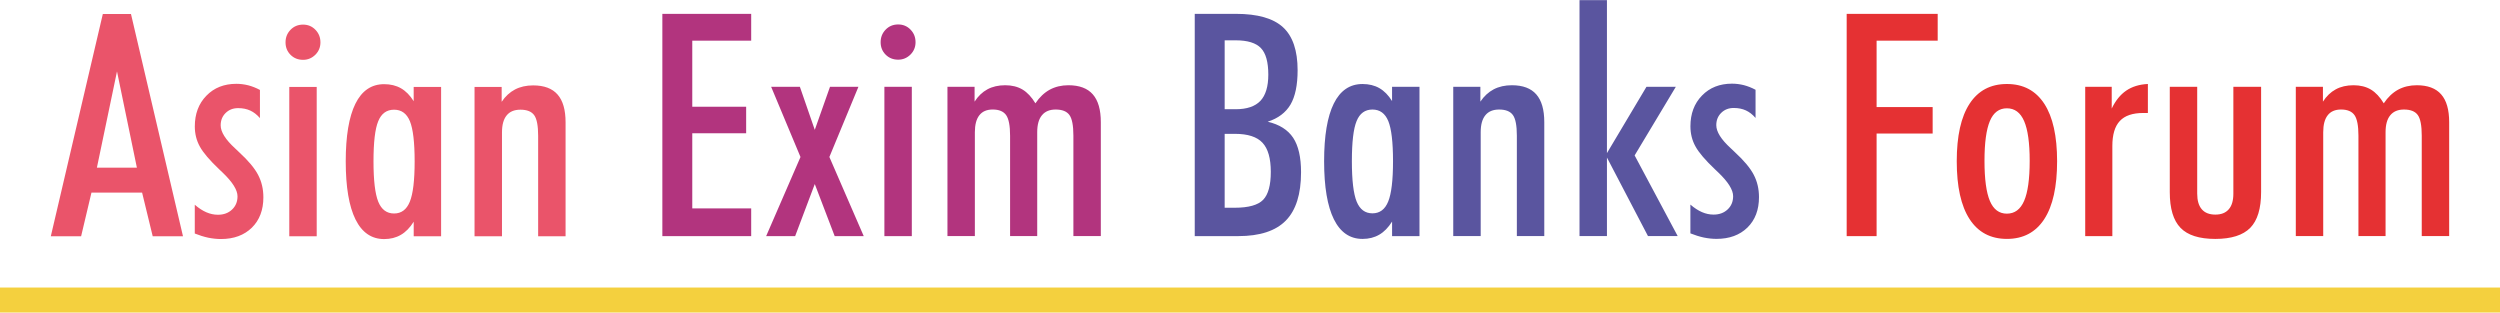 <?xml version="1.0" encoding="UTF-8"?>
<!DOCTYPE svg PUBLIC "-//W3C//DTD SVG 1.1//EN" "http://www.w3.org/Graphics/SVG/1.1/DTD/svg11.dtd">
<!-- Creator: CorelDRAW 2021 (64-Bit) -->
<svg xmlns="http://www.w3.org/2000/svg" xml:space="preserve" width="3.15in" height="0.394in" version="1.1" shape-rendering="geometricPrecision" text-rendering="geometricPrecision" image-rendering="optimizeQuality" fill-rule="evenodd" clip-rule="evenodd"
viewBox="0 0 1433.82 179.19"
 xmlns:xlink="http://www.w3.org/1999/xlink"
 xmlns:xodm="http://www.corel.com/coreldraw/odm/2003">
 <g id="Layer_x0020_1">
  <path fill="#EA546A" fill-rule="nonzero" d="M67.1 40.88l-11.53 55.21 22.94 0 -11.41 -55.21zm-37.96 94.55l29.83 -127.47 16.15 0 29.83 127.47 -17.37 0 -6.08 -25.03 -29.05 0 -5.93 25.03 -17.37 0zm82.6 -18.06c2.2,1.91 4.41,3.34 6.58,4.29 2.18,0.95 4.41,1.43 6.67,1.43 3.31,0 5.99,-0.98 8.1,-2.98 2.09,-1.97 3.13,-4.5 3.13,-7.57 0,-3.67 -2.86,-8.22 -8.61,-13.71 -0.74,-0.74 -1.34,-1.28 -1.73,-1.64 -5.6,-5.3 -9.36,-9.71 -11.26,-13.2 -1.94,-3.49 -2.89,-7.33 -2.89,-11.53 0,-7.21 2.2,-13.11 6.64,-17.64 4.41,-4.56 10.16,-6.82 17.19,-6.82 2.32,0 4.62,0.3 6.85,0.86 2.23,0.6 4.47,1.46 6.67,2.65l0 16.15c-1.7,-1.97 -3.55,-3.4 -5.54,-4.32 -2,-0.92 -4.32,-1.4 -6.94,-1.4 -2.92,0 -5.3,0.92 -7.21,2.8 -1.88,1.85 -2.83,4.2 -2.83,7.06 0,3.79 2.77,8.19 8.28,13.23 1.1,1.01 1.91,1.76 2.41,2.29 5.19,4.77 8.79,9.09 10.79,12.93 2,3.84 3.01,8.1 3.01,12.84 0,7.27 -2.2,13.08 -6.62,17.43 -4.44,4.32 -10.34,6.5 -17.73,6.5 -2.38,0 -4.83,-0.27 -7.3,-0.77 -2.5,-0.54 -5.06,-1.34 -7.69,-2.39l0 -16.51zm52.02 -93.14c0,-2.86 0.95,-5.24 2.89,-7.24 1.91,-1.97 4.32,-2.95 7.18,-2.95 2.77,0 5.16,0.98 7.06,2.95 1.94,2 2.89,4.38 2.89,7.24 0,2.77 -0.98,5.15 -2.92,7.09 -1.97,1.94 -4.32,2.92 -7.03,2.92 -2.86,0 -5.27,-0.95 -7.18,-2.86 -1.94,-1.94 -2.89,-4.32 -2.89,-7.15zm2.15 111.2l0 -85.64 15.73 0 0 85.64 -15.73 0zm71.36 0l0 -8.34c-2.15,3.43 -4.62,5.96 -7.39,7.54 -2.77,1.61 -5.96,2.41 -9.57,2.41 -7.21,0 -12.69,-3.75 -16.42,-11.26 -3.72,-7.51 -5.6,-18.62 -5.6,-33.28 0,-14.57 1.85,-25.6 5.54,-33.07 3.69,-7.48 9.21,-11.23 16.48,-11.23 3.67,0 6.88,0.77 9.65,2.35 2.77,1.58 5.21,4.05 7.3,7.42l0 -8.17 15.73 0 0 85.64 -15.73 0zm-23.06 -42.94c0,10.94 0.92,18.68 2.74,23.15 1.85,4.5 4.86,6.73 9.06,6.73 4.2,0 7.21,-2.26 9.03,-6.76 1.85,-4.53 2.77,-12.25 2.77,-23.12 0,-10.97 -0.92,-18.65 -2.71,-23.03 -1.82,-4.41 -4.83,-6.62 -9.09,-6.62 -4.26,0 -7.3,2.2 -9.09,6.62 -1.82,4.38 -2.71,12.07 -2.71,23.03zm57.95 42.94l0 -85.64 15.56 0 0 8.52c2.08,-3.13 4.65,-5.48 7.63,-7.06 3.01,-1.58 6.5,-2.35 10.43,-2.35 6.29,0 10.97,1.76 14,5.24 3.07,3.49 4.59,8.79 4.59,15.94l0 65.34 -15.73 0 0 -57.57c0,-5.81 -0.75,-9.77 -2.27,-11.86 -1.52,-2.11 -4.14,-3.16 -7.9,-3.16 -3.49,0 -6.14,1.1 -7.89,3.28 -1.79,2.18 -2.68,5.42 -2.68,9.74l0 59.56 -15.73 0z"/>
  <path fill="#B2347E" fill-rule="nonzero" d="M379.88 135.34l0 -127.47 50.95 0 0 15.37 -33.79 0 0 37.9 30.9 0 0 15.2 -30.9 0 0 43.09 33.79 0 0 15.91 -50.95 0zm79.22 -45.38l-16.83 -40.26 16.48 0 8.55 24.7 8.73 -24.7 16.3 0 -16.66 40.26 19.7 45.38 -16.66 0 -11.41 -29.86 -11.26 29.86 -16.63 0 19.7 -45.38zm45.97 -65.82c0,-2.86 0.95,-5.24 2.89,-7.24 1.91,-1.97 4.32,-2.95 7.18,-2.95 2.77,0 5.16,0.98 7.06,2.95 1.94,2 2.89,4.38 2.89,7.24 0,2.77 -0.98,5.15 -2.92,7.09 -1.97,1.94 -4.32,2.92 -7.03,2.92 -2.86,0 -5.27,-0.95 -7.18,-2.86 -1.94,-1.94 -2.89,-4.32 -2.89,-7.15zm2.15 111.2l0 -85.64 15.73 0 0 85.64 -15.73 0zm36.17 0l0 -85.64 15.56 0 0 8.52c2,-3.13 4.44,-5.48 7.36,-7.06 2.89,-1.58 6.32,-2.35 10.22,-2.35 3.84,0 7.15,0.83 9.92,2.47 2.77,1.67 5.21,4.29 7.39,7.9 2.32,-3.49 5.06,-6.08 8.19,-7.81 3.16,-1.7 6.73,-2.56 10.73,-2.56 6.29,0 10.97,1.76 14,5.24 3.07,3.49 4.59,8.79 4.59,15.94l0 65.34 -15.73 0 0 -57.57c0,-5.81 -0.75,-9.77 -2.27,-11.86 -1.52,-2.11 -4.14,-3.16 -7.93,-3.16 -3.43,0 -6.05,1.1 -7.84,3.28 -1.82,2.18 -2.71,5.42 -2.71,9.74l0 59.56 -15.56 0 0 -57.57c0,-5.69 -0.74,-9.62 -2.26,-11.8 -1.52,-2.15 -4.08,-3.22 -7.72,-3.22 -3.37,0 -5.93,1.1 -7.63,3.28 -1.73,2.18 -2.59,5.42 -2.59,9.74l0 59.56 -15.73 0z"/>
  <path fill="#5A559F" fill-rule="nonzero" d="M702.38 62.57l6.29 0c6.44,0 11.17,-1.61 14.21,-4.8 3.01,-3.22 4.53,-8.22 4.53,-15.05 0,-7.15 -1.4,-12.25 -4.23,-15.2 -2.83,-2.98 -7.66,-4.47 -14.51,-4.47l-6.29 0 0 39.51zm0 56.5l5.75 0c7.93,0 13.35,-1.52 16.3,-4.53 2.95,-3.04 4.41,-8.37 4.41,-16.06 0,-7.72 -1.58,-13.29 -4.77,-16.69 -3.16,-3.4 -8.43,-5.1 -15.76,-5.1l-5.93 0 0 42.37zm-17.16 16.27l0 -127.47 23.63 0c12.42,0 21.42,2.56 27,7.69 5.57,5.12 8.37,13.35 8.37,24.64 0,8.49 -1.37,15.08 -4.08,19.7 -2.74,4.62 -7.09,7.9 -13.08,9.83 6.7,1.58 11.56,4.65 14.6,9.21 3.01,4.56 4.53,11.14 4.53,19.75 0,12.57 -2.92,21.81 -8.73,27.74 -5.81,5.93 -14.9,8.91 -27.24,8.91l-25 0zm113.18 0l0 -8.34c-2.15,3.43 -4.62,5.96 -7.39,7.54 -2.77,1.61 -5.96,2.41 -9.57,2.41 -7.21,0 -12.69,-3.75 -16.42,-11.26 -3.72,-7.51 -5.6,-18.62 -5.6,-33.28 0,-14.57 1.85,-25.6 5.54,-33.07 3.69,-7.48 9.21,-11.23 16.48,-11.23 3.67,0 6.88,0.77 9.65,2.35 2.77,1.58 5.21,4.05 7.3,7.42l0 -8.17 15.73 0 0 85.64 -15.73 0zm-23.06 -42.94c0,10.94 0.92,18.68 2.74,23.15 1.85,4.5 4.86,6.73 9.06,6.73 4.2,0 7.21,-2.26 9.03,-6.76 1.85,-4.53 2.77,-12.25 2.77,-23.12 0,-10.97 -0.92,-18.65 -2.71,-23.03 -1.82,-4.41 -4.83,-6.62 -9.09,-6.62 -4.26,0 -7.3,2.2 -9.09,6.62 -1.82,4.38 -2.71,12.07 -2.71,23.03zm58.14 42.94l0 -85.64 15.56 0 0 8.52c2.08,-3.13 4.65,-5.48 7.63,-7.06 3.01,-1.58 6.5,-2.35 10.43,-2.35 6.29,0 10.97,1.76 14,5.24 3.07,3.49 4.59,8.79 4.59,15.94l0 65.34 -15.73 0 0 -57.57c0,-5.81 -0.75,-9.77 -2.27,-11.86 -1.52,-2.11 -4.14,-3.16 -7.9,-3.16 -3.49,0 -6.14,1.1 -7.89,3.28 -1.79,2.18 -2.68,5.42 -2.68,9.74l0 59.56 -15.73 0zm72.42 0l0 -135.34 15.73 0 0 87.75 22.67 -38.05 16.84 0 -23.63 39.36 24.7 46.27 -17.04 0 -23.54 -45.05 0 45.05 -15.73 0zm63.62 -18.06c2.2,1.91 4.41,3.34 6.58,4.29 2.18,0.95 4.41,1.43 6.67,1.43 3.31,0 5.99,-0.98 8.1,-2.98 2.09,-1.97 3.13,-4.5 3.13,-7.57 0,-3.67 -2.86,-8.22 -8.61,-13.71 -0.74,-0.74 -1.34,-1.28 -1.73,-1.64 -5.6,-5.3 -9.36,-9.71 -11.26,-13.2 -1.94,-3.49 -2.89,-7.33 -2.89,-11.53 0,-7.21 2.2,-13.11 6.64,-17.64 4.41,-4.56 10.16,-6.82 17.19,-6.82 2.32,0 4.62,0.3 6.85,0.86 2.23,0.6 4.47,1.46 6.67,2.65l0 16.15c-1.7,-1.97 -3.55,-3.4 -5.54,-4.32 -2,-0.92 -4.32,-1.4 -6.94,-1.4 -2.92,0 -5.3,0.92 -7.21,2.8 -1.88,1.85 -2.83,4.2 -2.83,7.06 0,3.79 2.77,8.19 8.28,13.23 1.1,1.01 1.91,1.76 2.41,2.29 5.19,4.77 8.79,9.09 10.79,12.93 2,3.84 3.01,8.1 3.01,12.84 0,7.27 -2.2,13.08 -6.62,17.43 -4.44,4.32 -10.34,6.5 -17.73,6.5 -2.38,0 -4.83,-0.27 -7.3,-0.77 -2.5,-0.54 -5.06,-1.34 -7.69,-2.39l0 -16.51z"/>
  <path fill="#E53133" fill-rule="nonzero" d="M1059.12 135.34l0 -127.47 52.2 0 0 15.37 -35.04 0 0 38.08 32.15 0 0 15.2 -32.15 0 0 58.82 -17.16 0zm79.04 -43.15c0,10.49 1.04,18.14 3.1,23 2.06,4.86 5.31,7.27 9.74,7.27 4.47,0 7.78,-2.44 9.89,-7.33 2.12,-4.89 3.19,-12.51 3.19,-22.94 0,-10.34 -1.07,-17.94 -3.19,-22.82 -2.11,-4.89 -5.42,-7.33 -9.89,-7.33 -4.44,0 -7.69,2.41 -9.74,7.27 -2.06,4.86 -3.1,12.48 -3.1,22.88zm-15.91 0.21c0,-14.45 2.44,-25.45 7.36,-32.98 4.92,-7.54 12.07,-11.32 21.42,-11.32 9.36,0 16.51,3.78 21.42,11.32 4.92,7.54 7.36,18.53 7.36,32.98 0,14.54 -2.44,25.63 -7.36,33.19 -4.92,7.57 -12.07,11.35 -21.42,11.35 -9.36,0 -16.51,-3.79 -21.42,-11.35 -4.92,-7.57 -7.36,-18.65 -7.36,-33.19zm73.68 42.94l0 -85.64 15.2 0 0 12.48c2.18,-4.56 4.95,-7.98 8.31,-10.28 3.4,-2.32 7.54,-3.58 12.43,-3.81l0 16.63 -2.62 0c-6.14,0 -10.61,1.52 -13.47,4.59 -2.86,3.04 -4.29,7.84 -4.29,14.36l0 51.67 -15.55 0zm48.5 -25.24l0 -60.4 15.73 0 0 61.26c0,3.96 0.86,6.94 2.62,8.97 1.76,2.06 4.35,3.07 7.81,3.07 3.37,0 5.93,-1.01 7.69,-3.07 1.76,-2.03 2.62,-5.01 2.62,-8.97l0 -61.26 15.91 0 0 60.4c0,9.45 -2.09,16.27 -6.23,20.5 -4.17,4.23 -10.85,6.35 -20.05,6.35 -9.21,0 -15.85,-2.12 -19.93,-6.35 -4.11,-4.23 -6.17,-11.05 -6.17,-20.5zm72.28 25.24l0 -85.64 15.56 0 0 8.52c2,-3.13 4.44,-5.48 7.36,-7.06 2.89,-1.58 6.32,-2.35 10.22,-2.35 3.84,0 7.15,0.83 9.92,2.47 2.77,1.67 5.21,4.29 7.39,7.9 2.32,-3.49 5.06,-6.08 8.19,-7.81 3.16,-1.7 6.73,-2.56 10.73,-2.56 6.29,0 10.97,1.76 14,5.24 3.07,3.49 4.59,8.79 4.59,15.94l0 65.34 -15.73 0 0 -57.57c0,-5.81 -0.75,-9.77 -2.27,-11.86 -1.52,-2.11 -4.14,-3.16 -7.93,-3.16 -3.43,0 -6.05,1.1 -7.84,3.28 -1.82,2.18 -2.71,5.42 -2.71,9.74l0 59.56 -15.56 0 0 -57.57c0,-5.69 -0.74,-9.62 -2.26,-11.8 -1.52,-2.15 -4.08,-3.22 -7.72,-3.22 -3.37,0 -5.93,1.1 -7.63,3.28 -1.73,2.18 -2.59,5.42 -2.59,9.74l0 59.56 -15.73 0z"/>
  <rect fill="#F4D03E" y="164.85" width="1433.82" height="14.34"/>
 </g>
</svg>
